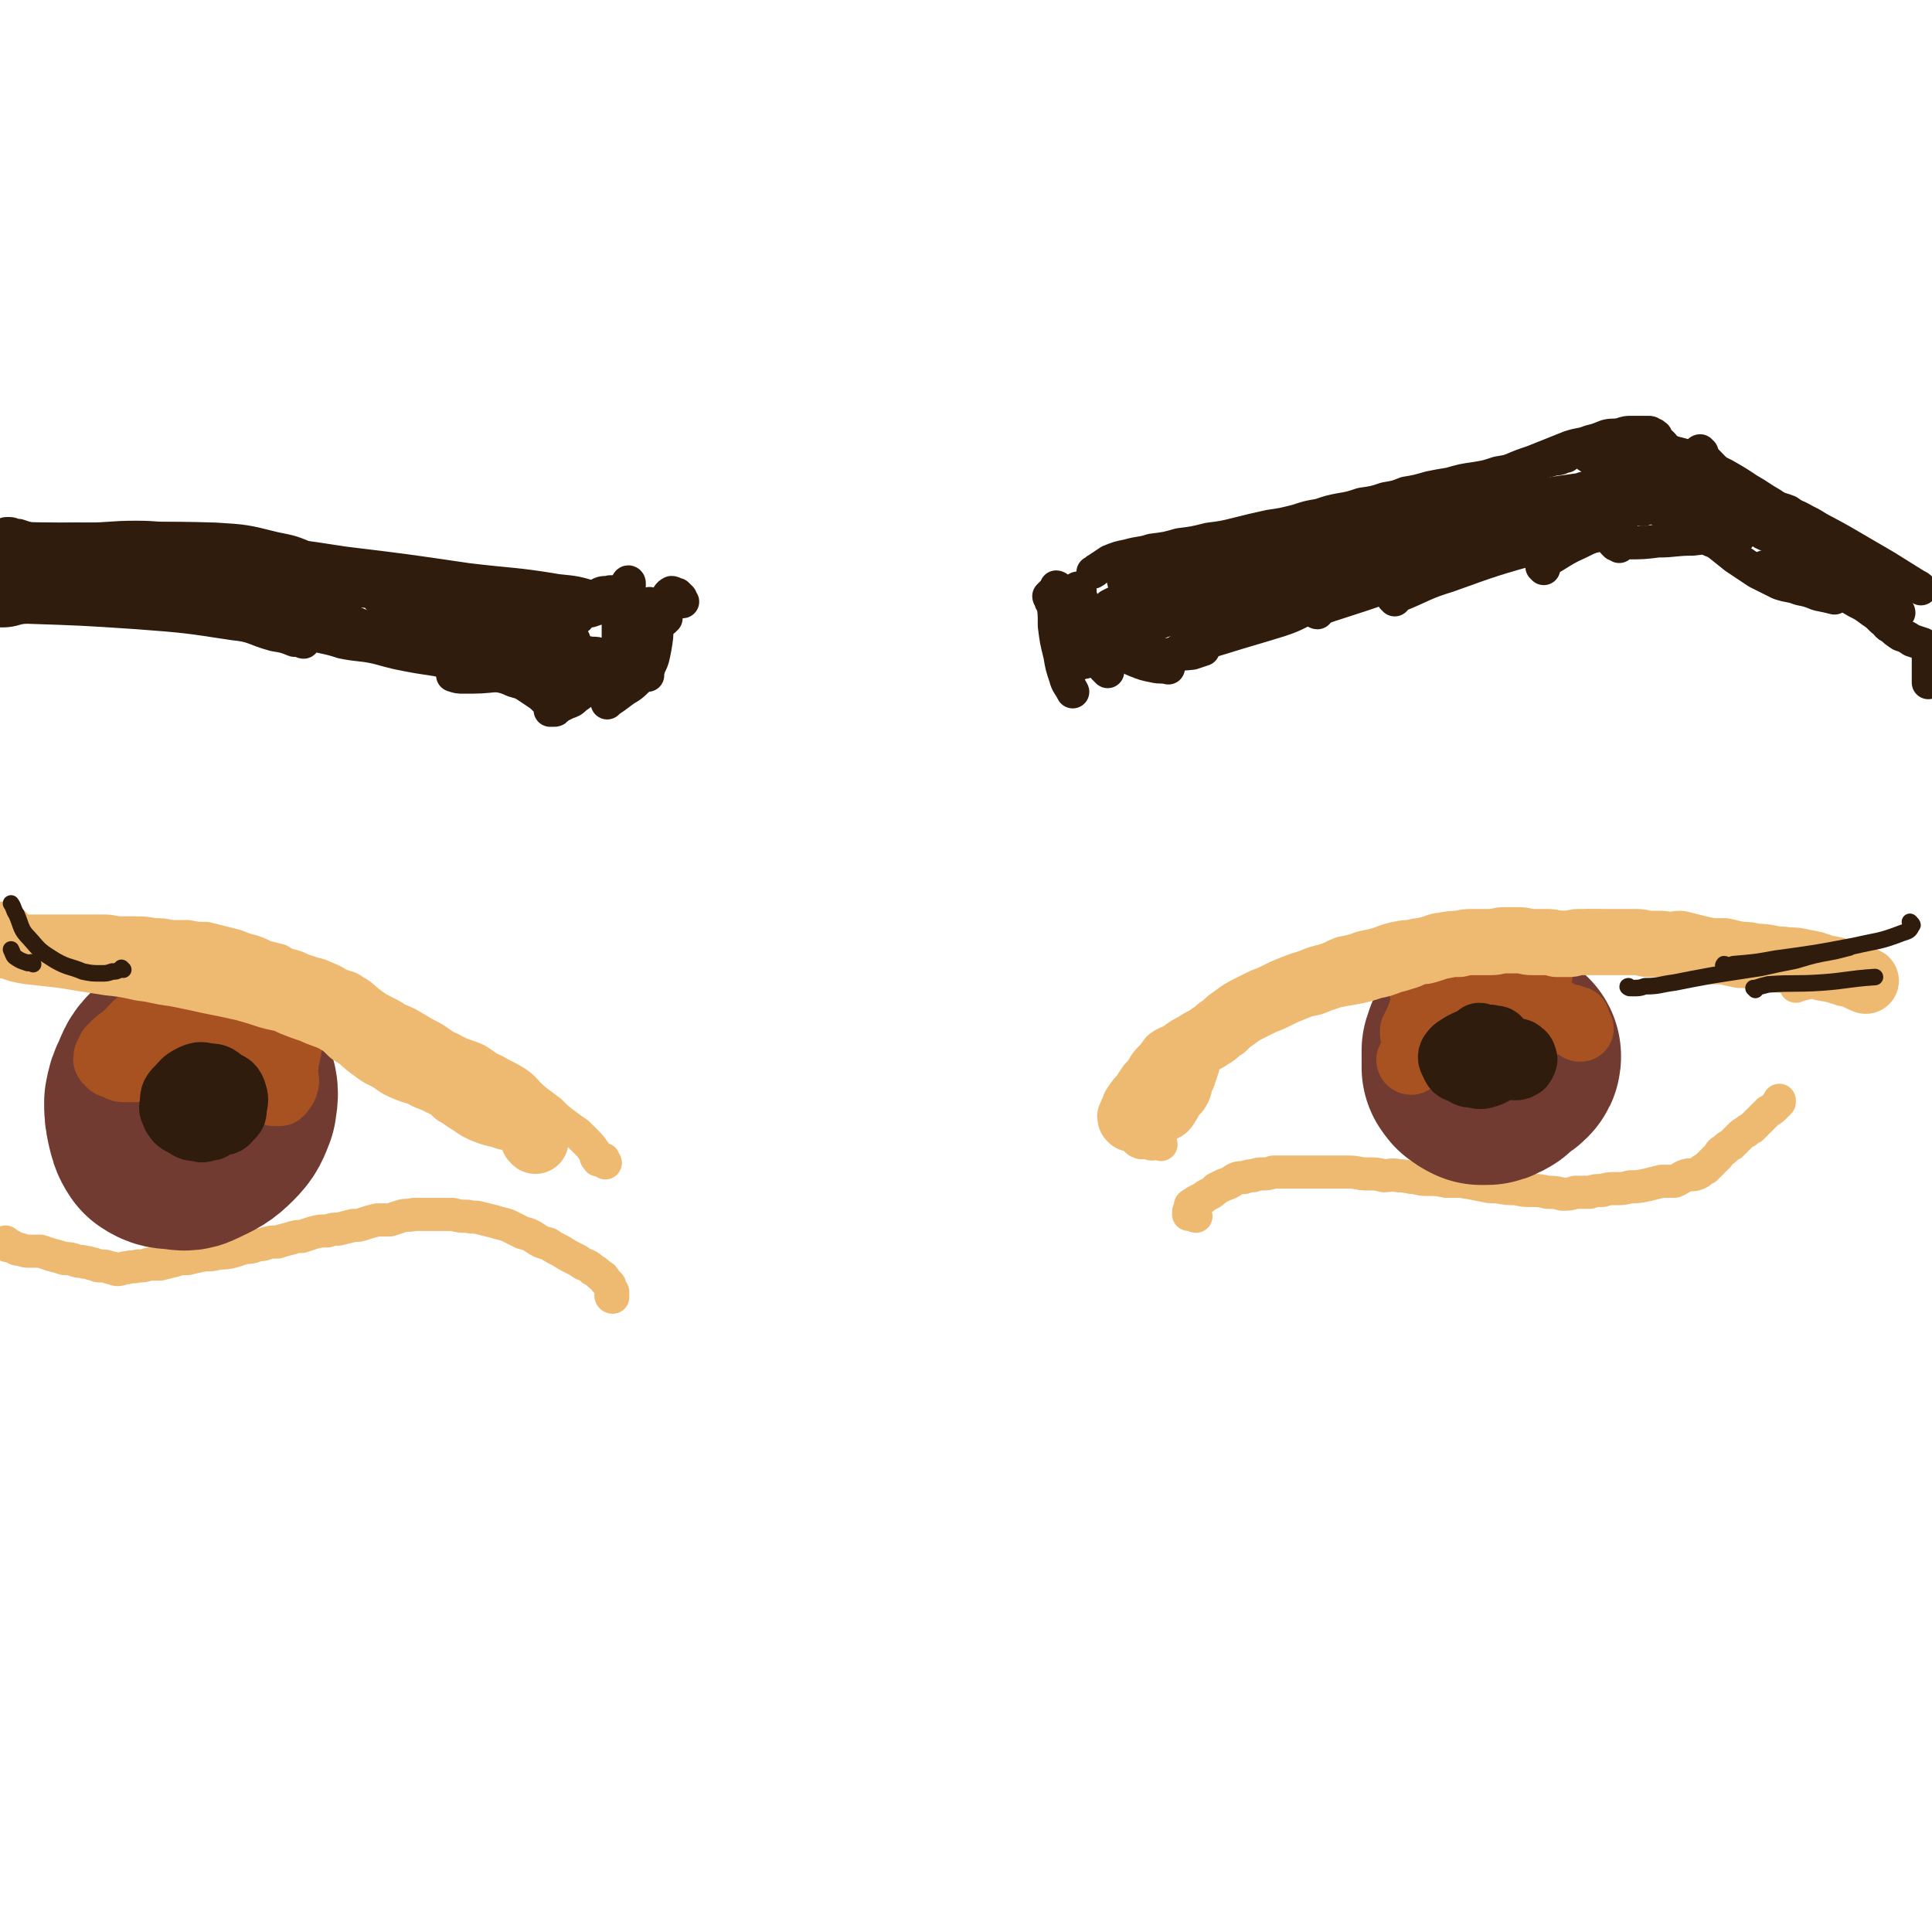 <svg viewBox='0 0 1050 1050' version='1.1' xmlns='http://www.w3.org/2000/svg' xmlns:xlink='http://www.w3.org/1999/xlink'><g fill='none' stroke='rgb(238,186,113)' stroke-width='18' stroke-linecap='round' stroke-linejoin='round'><path d='M650,661c-1,0 -1,-1 -1,-1 -1,0 -1,0 -1,0 0,0 0,0 0,0 -1,0 -1,0 -2,0 0,-1 0,-1 0,-1 0,-1 0,-1 1,-1 0,-1 0,-2 0,-3 1,-1 2,-1 3,-2 2,-1 2,-1 4,-2 1,-1 1,-1 3,-2 2,-1 2,-1 4,-3 2,-1 2,-1 4,-2 3,-1 3,-1 6,-3 2,-1 2,-1 5,-1 3,-1 3,-1 5,-1 3,-1 3,-1 5,-1 3,0 3,0 6,-1 3,0 3,0 5,0 4,0 4,0 8,0 4,0 4,0 9,0 5,0 5,0 9,0 5,0 5,0 10,0 5,0 5,1 10,1 5,0 5,0 9,1 4,0 4,-1 8,0 5,0 5,1 9,1 4,1 4,1 7,1 5,0 5,0 10,1 4,0 4,0 8,0 6,1 6,1 11,2 5,1 4,1 9,1 5,1 5,1 10,1 4,1 4,1 8,1 5,0 5,0 9,1 4,0 4,0 8,1 4,0 4,0 7,-1 4,0 4,0 8,0 3,-1 3,-1 7,-1 3,-1 3,-1 7,-1 4,0 4,0 8,-1 4,0 4,0 9,-1 4,-1 4,-1 8,-2 3,0 4,0 7,0 3,-1 3,-2 6,-3 3,-1 3,0 6,-1 3,-1 2,-2 5,-3 1,-1 1,-1 3,-3 2,-2 2,-2 4,-4 1,-2 1,-2 3,-3 2,-2 2,-2 4,-3 2,-2 2,-2 4,-4 2,-2 2,-2 4,-3 1,-1 1,-1 3,-2 2,-2 2,-2 3,-3 2,-2 2,-2 3,-3 2,-2 2,-2 3,-3 2,-1 2,-1 3,-2 1,-1 1,-1 2,-2 1,-1 1,-1 1,-1 0,-1 0,-1 0,-1 '/><path d='M631,622c0,0 -1,-1 -1,-1 -1,0 -1,0 -2,0 -2,1 -2,1 -4,0 -2,0 -2,0 -4,0 -1,-1 -1,0 -2,-1 -1,-1 -1,-2 0,-3 0,-1 1,-1 1,-2 1,-2 1,-2 2,-4 1,-2 1,-2 1,-4 1,-2 1,-2 1,-4 1,-4 1,-4 2,-6 2,-4 3,-4 5,-7 4,-3 4,-3 7,-7 3,-3 3,-4 7,-7 4,-5 4,-4 8,-9 4,-3 4,-3 8,-7 4,-4 4,-4 8,-7 4,-4 4,-3 8,-6 4,-4 4,-4 8,-7 5,-3 5,-3 9,-6 4,-3 4,-3 8,-5 4,-2 4,-2 9,-4 5,-2 5,-2 10,-3 5,-2 4,-2 9,-4 5,-1 6,-1 11,-3 5,-1 5,-1 9,-2 5,-2 5,-2 9,-3 5,-1 5,-1 10,-1 5,-1 5,-2 10,-2 6,-1 6,-2 12,-2 6,-1 6,0 11,-1 6,0 6,0 11,0 6,0 6,0 12,0 6,0 6,0 12,0 5,0 5,0 10,0 4,0 4,0 9,0 5,0 5,-1 10,-1 4,0 4,0 8,1 4,0 4,0 8,0 5,1 5,1 9,2 4,0 4,0 8,1 3,0 3,0 7,1 2,1 2,0 5,1 3,1 3,1 5,1 3,1 3,1 6,2 2,1 2,1 5,1 3,1 3,0 6,1 3,1 3,1 5,2 3,0 3,0 6,1 3,1 3,1 5,2 3,0 3,0 5,1 3,1 3,1 5,2 3,0 3,1 6,1 3,1 3,1 6,2 2,0 2,0 5,1 2,1 2,1 5,2 1,0 1,1 3,1 2,1 2,0 3,1 1,0 2,0 2,1 0,0 0,1 -1,1 -5,3 -6,2 -11,4 '/><path d='M333,705c0,0 -1,0 -1,-1 0,0 1,0 1,0 0,0 0,-1 0,-1 0,0 0,0 0,-1 -1,-1 -1,-1 -1,-1 -1,-2 0,-2 -1,-3 -1,-1 -1,-1 -2,-2 -1,-2 -1,-2 -3,-3 -2,-2 -2,-2 -4,-3 -2,-2 -2,-2 -5,-3 -3,-2 -3,-2 -5,-3 -4,-2 -4,-2 -7,-4 -4,-2 -4,-2 -7,-4 -4,-1 -4,-1 -7,-3 -3,-2 -3,-2 -7,-3 -4,-2 -4,-2 -8,-4 -3,-1 -4,-1 -7,-2 -4,-1 -4,-1 -8,-2 -3,-1 -3,0 -7,-1 -4,0 -4,0 -8,-1 -3,0 -3,0 -7,0 -4,0 -4,0 -7,0 -4,0 -4,0 -7,0 -4,1 -4,0 -7,1 -3,1 -3,1 -6,2 -3,0 -4,0 -7,0 -4,1 -4,1 -7,2 -3,1 -3,1 -6,1 -4,1 -4,1 -8,2 -3,0 -3,0 -6,1 -4,0 -4,0 -8,1 -3,1 -3,1 -6,2 -3,0 -3,0 -6,1 -4,1 -4,1 -7,2 -4,0 -4,0 -7,1 -3,1 -3,0 -5,1 -3,1 -3,1 -6,1 -3,1 -3,1 -6,2 -4,1 -4,1 -8,1 -4,1 -4,1 -8,1 -5,1 -5,1 -9,2 -4,0 -4,0 -7,1 -4,1 -4,1 -8,2 -3,0 -3,0 -6,0 -3,1 -3,1 -6,1 -3,1 -3,0 -6,1 -3,0 -3,1 -5,1 -2,0 -2,-1 -4,-1 -3,-1 -3,-1 -5,-1 -2,0 -2,0 -4,-1 -2,0 -2,-1 -5,-1 -3,-1 -3,0 -5,-1 -3,-1 -3,-1 -6,-1 -3,-1 -3,-1 -7,-2 -3,-1 -3,-1 -6,-2 -3,0 -3,0 -6,0 -2,0 -2,0 -5,-1 -2,0 -2,0 -3,-1 -1,0 -1,0 -2,-1 -1,0 -1,0 -2,0 0,-1 0,-1 0,-1 -1,0 -1,0 -1,-1 '/><path d='M329,632c0,0 -1,-1 -1,-1 0,0 0,-1 0,-1 0,0 0,0 -1,0 0,0 0,0 0,0 -1,0 -1,0 -1,0 -1,0 -1,1 -1,0 0,0 0,0 -1,-1 0,-2 0,-2 -1,-3 -2,-3 -2,-3 -4,-5 -2,-2 -2,-2 -5,-5 -3,-2 -3,-2 -7,-5 -4,-3 -4,-3 -8,-7 -4,-3 -4,-3 -8,-6 -6,-5 -5,-6 -11,-10 -5,-3 -6,-3 -11,-6 -5,-2 -5,-3 -10,-6 -7,-3 -7,-2 -14,-6 -5,-2 -5,-3 -10,-6 -4,-2 -4,-2 -9,-5 -5,-3 -5,-3 -10,-5 -3,-2 -3,-2 -7,-4 -4,-2 -4,-2 -8,-5 -4,-3 -4,-4 -8,-6 -4,-3 -4,-2 -9,-4 -3,-2 -3,-2 -8,-4 -4,-2 -4,-1 -9,-3 -4,-1 -4,-2 -8,-3 -4,-1 -4,-1 -7,-3 -4,-1 -4,-1 -8,-2 -4,-2 -4,-2 -7,-3 -4,-1 -4,-1 -9,-3 -4,-1 -4,-1 -8,-2 -4,-1 -4,-1 -8,-2 -5,0 -5,0 -10,-1 -4,0 -4,0 -9,0 -5,-1 -5,-1 -9,-1 -6,-1 -6,-1 -11,-1 -5,0 -5,0 -9,0 -5,-1 -5,-1 -10,-1 -6,0 -6,0 -12,0 -5,0 -5,0 -11,0 -4,0 -4,0 -9,0 -4,0 -4,0 -8,0 -3,1 -3,1 -6,1 -2,1 -2,0 -4,1 -1,0 -1,0 -2,1 -1,0 -1,0 -2,1 0,0 1,1 1,1 0,1 0,1 0,2 0,0 0,0 0,1 0,0 0,0 0,1 '/></g>
<g fill='none' stroke='rgb(48,28,12)' stroke-width='18' stroke-linecap='round' stroke-linejoin='round'><path d='M572,327c-1,0 -1,0 -1,-1 0,0 0,0 0,0 0,-1 -1,-1 -1,-2 0,0 1,-1 1,-1 1,1 1,2 1,4 1,6 1,6 1,13 1,8 1,8 3,16 1,6 1,6 3,12 1,4 2,4 4,8 '/><path d='M575,320c0,0 -1,-1 -1,-1 0,0 1,0 1,1 1,4 1,4 2,7 3,6 2,6 4,12 3,7 4,7 7,14 '/><path d='M587,321c-1,-1 -2,-2 -1,-1 0,2 1,3 2,6 1,7 0,7 2,13 1,7 1,7 4,13 2,6 3,6 6,11 1,1 1,1 2,2 '/><path d='M596,336c-1,0 -1,-1 -1,-1 0,1 0,2 1,3 1,3 1,3 4,6 3,4 3,5 7,9 5,3 5,4 10,6 5,2 5,2 10,3 4,1 4,0 8,1 '/><path d='M617,357c-1,-1 -2,-1 -1,-1 2,0 3,1 6,1 5,0 5,0 10,-1 8,-1 8,0 16,-1 3,-1 3,-1 6,-2 '/><path d='M641,355c0,0 -1,-1 -1,-1 1,-1 2,-1 3,-1 10,-3 10,-3 20,-6 16,-5 17,-5 33,-10 9,-3 9,-4 18,-8 4,-1 4,-1 7,-3 '/><path d='M661,335c0,0 -1,-1 -1,-1 0,-1 1,-1 1,-1 4,-1 4,0 8,-1 11,-4 11,-5 21,-8 12,-5 12,-5 25,-9 10,-3 10,-3 21,-6 '/><path d='M708,327c0,-1 -1,-1 -1,-1 0,-1 0,0 0,0 -1,0 -2,0 -1,0 1,-1 2,-2 4,-3 9,-3 9,-2 18,-5 17,-4 17,-4 33,-8 12,-3 12,-2 23,-5 '/><path d='M716,333c0,0 -1,0 -1,-1 7,-3 8,-3 17,-6 22,-7 22,-8 45,-15 29,-9 30,-8 59,-16 6,-1 6,-1 12,-3 '/><path d='M758,326c0,0 -1,-1 -1,-1 1,-1 2,-1 5,-2 12,-5 12,-6 25,-10 25,-9 25,-9 50,-16 18,-5 18,-3 37,-7 3,-1 3,-1 6,-1 '/><path d='M839,309c0,-1 -1,-1 -1,-1 1,-2 1,-2 2,-3 9,-5 9,-6 18,-10 12,-6 12,-5 23,-10 '/><path d='M880,297c-1,-1 -1,-1 -1,-1 -1,-1 0,0 -1,0 0,0 -1,-1 -1,-1 3,0 4,0 7,0 9,0 9,0 17,-1 9,0 9,-1 19,-1 8,-1 8,-1 17,-1 4,0 4,0 8,0 '/><path d='M910,285c0,0 0,-1 -1,-1 0,0 0,1 -1,1 0,0 1,0 1,0 1,0 1,0 2,1 3,0 3,0 5,1 4,1 4,1 8,3 4,3 4,3 9,5 5,4 5,4 10,8 6,4 6,4 12,8 6,3 6,3 12,6 6,2 6,1 11,3 5,1 5,1 10,3 5,1 5,1 9,2 '/><path d='M960,309c0,-1 -1,-1 -1,-1 0,0 1,0 3,1 4,1 4,1 9,3 6,2 6,2 12,5 8,2 8,2 15,5 6,2 6,2 11,5 4,2 4,2 8,5 3,2 3,2 6,5 3,2 2,3 5,4 2,2 2,2 5,4 3,1 3,1 6,3 3,1 3,1 6,2 1,1 2,1 3,2 0,1 0,1 0,2 0,1 0,1 0,2 0,1 0,1 0,2 0,1 0,1 0,2 0,1 0,1 0,1 0,1 0,1 0,3 0,0 0,0 0,1 0,1 0,1 0,2 0,1 0,1 0,2 0,0 0,0 0,1 0,0 0,0 0,1 '/><path d='M1032,333c0,-1 -1,-1 -1,-1 -1,-1 -1,0 -2,0 0,0 -1,0 -1,-1 0,0 0,0 0,-1 0,0 0,0 0,0 -1,-1 -1,-1 -1,-1 -1,0 -1,0 -2,0 0,0 0,-1 -1,-2 0,0 0,0 -1,0 -1,-1 -1,-1 -2,-2 -1,0 -1,-1 -2,-1 -1,-1 -1,-1 -3,-2 -2,-2 -2,-2 -4,-3 -2,-1 -2,-1 -4,-2 -2,-2 -1,-2 -3,-3 -2,-1 -2,-1 -4,-2 -2,-2 -2,-2 -5,-3 -2,-2 -2,-2 -4,-3 -3,-2 -3,-2 -6,-4 -3,-1 -3,-1 -6,-3 -3,-1 -3,-1 -6,-2 -4,-1 -4,-1 -7,-3 -3,-1 -3,-1 -6,-3 -3,-1 -3,-1 -5,-3 -3,-1 -3,-1 -5,-3 -2,-1 -2,-1 -3,-3 -2,-1 -2,-1 -4,-3 -2,-1 -2,-1 -3,-3 -2,-1 -2,-2 -4,-3 -1,-1 -2,-1 -3,-2 -2,-1 -1,-1 -3,-2 -1,-2 -2,-1 -3,-2 -2,-2 -1,-2 -3,-3 -1,-1 -2,-1 -3,-2 -2,-2 -2,-2 -3,-3 -1,-1 -1,-1 -2,-3 -1,-1 -1,-1 -2,-2 -1,-1 -1,-1 -2,-2 -1,-1 -1,-1 -2,-2 -1,-1 -1,-1 -2,-2 0,-1 0,-1 -1,-2 -1,-1 -1,0 -2,-1 -1,-1 -1,-2 -2,-3 0,0 0,0 -1,-1 -1,-1 -1,-1 -2,-1 0,-1 0,-1 -1,-1 0,-1 0,-1 0,-2 0,0 0,0 -1,0 0,-1 0,-1 -1,-1 0,0 0,0 -1,0 0,-1 0,-1 -1,-1 -1,0 -2,0 -3,0 -1,0 -1,0 -3,0 -2,0 -2,0 -3,0 -3,0 -3,0 -6,1 -4,1 -4,0 -8,1 -5,2 -5,2 -9,3 -5,2 -5,1 -11,3 -5,2 -5,2 -10,4 -5,2 -5,2 -10,4 -6,2 -6,2 -13,5 -6,2 -6,2 -12,4 -6,2 -6,2 -12,4 -6,2 -6,2 -12,4 -6,2 -6,1 -12,3 -5,2 -4,2 -9,4 -5,2 -5,1 -10,3 -5,2 -5,2 -10,4 -5,2 -5,1 -10,3 -5,2 -5,2 -10,4 -5,2 -5,2 -10,4 -4,2 -4,1 -8,3 -5,2 -5,2 -10,4 -5,2 -5,2 -10,4 -4,2 -4,2 -7,5 -5,2 -5,2 -9,5 -4,3 -4,3 -8,6 -5,4 -6,4 -11,7 -5,3 -5,3 -10,5 -5,3 -5,2 -10,5 -5,2 -4,2 -9,5 -4,2 -4,2 -7,4 -4,2 -4,2 -7,4 -3,2 -4,2 -7,4 -3,1 -3,1 -5,3 -2,1 -2,1 -4,2 -1,1 -1,1 -3,1 -1,0 -1,0 -2,1 -1,0 -1,0 -2,0 -1,1 -1,1 -3,1 0,0 0,0 -1,0 -1,0 -1,1 -1,1 0,0 1,0 2,-1 4,-2 4,-2 7,-3 11,-5 11,-5 21,-10 25,-12 24,-13 50,-25 21,-10 20,-11 42,-18 21,-8 21,-7 43,-11 14,-4 14,-3 28,-5 12,-3 12,-2 24,-5 8,-3 8,-3 17,-6 4,-1 3,-2 7,-3 3,-1 3,0 5,-1 1,0 0,-1 1,-1 0,0 1,0 1,0 -1,1 -1,0 -3,1 -3,0 -4,0 -7,1 -10,3 -10,3 -20,6 -11,4 -11,4 -22,8 -9,4 -9,4 -18,7 -6,3 -6,3 -11,5 -4,1 -4,1 -7,2 -2,1 -4,2 -4,2 1,0 3,0 6,-1 15,-3 15,-3 30,-7 24,-6 24,-6 48,-13 14,-4 15,-4 28,-9 6,-2 6,-2 11,-5 3,-1 3,-1 5,-4 0,0 1,-1 1,-1 -2,-1 -3,-1 -5,0 -7,1 -7,1 -14,2 -10,2 -10,2 -19,4 -5,2 -4,2 -9,3 -2,1 -3,1 -5,2 -1,0 -2,1 -1,1 2,1 4,1 7,1 12,-1 12,-2 23,-3 11,-2 11,-2 22,-4 8,-2 8,-2 16,-4 4,-1 4,-1 7,-1 3,-1 3,0 5,-1 0,0 1,0 1,-1 0,0 -1,1 -1,0 0,0 0,-1 0,-1 0,0 0,0 1,1 1,0 1,0 2,0 2,1 2,1 4,1 3,0 3,0 5,0 2,0 2,0 3,0 2,0 2,0 3,0 0,0 0,-1 0,-1 0,-1 -1,-1 -2,-1 -4,-3 -4,-3 -8,-5 -4,-2 -4,-2 -10,-4 -5,-2 -5,-1 -11,-3 -5,-1 -5,-2 -9,-3 -3,-1 -3,0 -6,-1 0,0 -1,-1 -1,-1 3,1 3,1 7,2 9,3 9,4 18,6 10,2 10,2 20,3 '/><path d='M932,271c0,0 0,-1 -1,-1 -1,0 -1,0 -3,0 -2,0 -2,0 -4,0 -2,0 -2,0 -4,0 -2,0 -2,-1 -4,-1 -1,0 -1,0 -2,0 0,0 0,1 0,2 1,2 1,2 3,3 3,3 4,3 7,5 4,2 4,2 8,4 4,1 4,1 8,3 2,1 2,1 4,2 1,0 2,1 2,1 0,1 -1,0 -1,0 -2,0 -2,0 -4,-1 -3,-2 -3,-2 -7,-4 -4,-2 -4,-2 -9,-5 -5,-2 -5,-2 -11,-5 -7,-3 -7,-2 -13,-5 -5,-2 -5,-2 -11,-5 -4,-2 -4,-2 -9,-4 -4,-2 -4,-1 -8,-3 -2,-1 -3,-1 -5,-3 0,-1 -1,-1 0,-2 1,-1 2,-1 3,-1 4,-1 4,-1 7,-2 4,-1 5,-1 9,-2 3,-1 3,-1 6,-2 2,-1 3,-1 3,-2 0,0 -1,0 -2,0 -2,-1 -2,-1 -4,-1 -3,0 -3,-1 -7,-1 -3,0 -3,0 -6,0 -2,0 -2,0 -5,0 -2,1 -2,0 -5,1 -3,1 -3,1 -5,2 -2,0 -2,0 -5,1 -2,0 -2,0 -4,1 -1,0 -1,1 -1,1 -1,0 -1,0 -1,0 -1,0 0,1 0,1 -1,0 -1,-1 -1,-1 -1,1 -1,1 -2,2 -3,1 -3,0 -5,1 -4,1 -4,1 -7,2 -5,1 -5,1 -11,3 -5,1 -5,1 -11,2 -6,2 -6,2 -12,3 -7,1 -7,1 -14,3 -6,1 -6,1 -11,2 -7,2 -7,2 -13,3 -5,2 -5,2 -11,3 -6,2 -6,2 -13,3 -6,2 -6,2 -12,3 -5,1 -5,1 -11,3 -6,1 -6,1 -12,3 -8,2 -8,2 -15,3 -9,2 -9,2 -17,4 -8,2 -8,2 -16,3 -8,2 -8,2 -16,3 -7,2 -7,2 -15,3 -6,2 -6,1 -13,3 -5,1 -5,1 -10,3 -3,2 -3,2 -6,4 -2,1 -1,1 -3,2 '/><path d='M729,291c0,0 0,0 -1,-1 -1,0 -1,0 -2,0 -2,0 -2,0 -5,1 -4,0 -4,0 -9,1 -9,2 -9,1 -18,3 -10,2 -10,3 -20,5 -11,2 -11,1 -22,3 -7,2 -7,2 -15,4 -6,1 -6,1 -11,3 -5,1 -5,1 -9,3 -2,0 -3,0 -5,2 -1,0 -2,1 -1,1 1,1 2,0 4,0 10,0 10,0 19,-1 11,-1 11,-1 21,-2 6,-1 6,-2 13,-3 5,0 5,0 9,-1 2,-1 4,-1 4,-1 -3,0 -6,0 -11,1 -11,2 -11,3 -23,5 -9,3 -10,2 -19,5 -6,2 -6,2 -12,4 -5,2 -5,2 -9,4 -2,1 -2,1 -4,2 0,1 0,2 0,2 4,0 4,-1 8,-1 6,-1 6,-2 11,-3 6,-1 6,-1 11,-2 6,-1 6,-3 11,-3 2,0 3,1 2,2 -3,4 -5,4 -10,7 -5,2 -5,2 -10,5 -5,2 -5,1 -9,3 -1,0 -2,1 -1,1 10,-1 11,-1 22,-4 15,-3 15,-3 31,-7 17,-4 17,-4 34,-9 12,-3 12,-3 24,-7 9,-3 8,-3 17,-7 6,-2 6,-2 12,-6 5,-2 5,-2 8,-4 4,-2 4,-2 7,-5 2,-1 2,-1 5,-3 2,-1 2,-1 4,-1 2,-1 2,-1 4,-1 3,-1 3,-1 6,-2 6,0 6,0 11,-1 6,-1 6,-1 12,-2 6,0 6,0 12,-1 5,0 5,0 10,0 4,-1 4,-1 8,-1 3,0 3,-1 5,-1 3,0 3,0 5,-1 3,0 3,0 5,0 2,-1 2,-1 4,-2 1,0 1,0 3,0 1,0 1,0 2,-1 1,0 1,0 3,0 2,0 2,0 4,0 3,1 3,1 7,1 4,1 4,1 9,1 1,1 1,1 3,1 '/><path d='M881,262c0,0 0,-1 -1,-1 -1,0 -1,1 -2,2 -1,0 -1,0 -2,0 -1,1 -2,1 -2,2 1,1 2,1 3,1 5,2 5,2 10,4 11,5 11,6 22,10 4,2 4,1 7,3 '/><path d='M895,251c0,0 -1,-1 -1,-1 0,0 1,0 2,0 0,0 0,0 0,-1 1,0 1,1 1,1 1,0 1,-1 1,0 0,0 0,0 1,0 1,1 1,1 2,1 2,1 2,1 4,1 4,1 4,1 9,3 5,2 5,3 11,6 6,4 6,4 13,7 7,4 7,4 13,8 6,3 6,3 12,6 '/><path d='M903,245c0,0 -1,-1 -1,-1 0,0 1,0 1,0 1,1 1,1 2,1 2,1 2,0 5,1 4,1 4,1 7,2 6,3 6,3 11,6 5,2 5,2 9,4 7,4 7,4 13,8 7,4 6,4 13,8 4,3 4,2 9,4 4,3 4,2 9,5 4,2 4,2 7,4 2,2 1,2 2,3 '/><path d='M925,246c-1,0 -2,-1 -1,-1 0,1 0,1 1,2 2,3 2,3 4,5 5,5 5,6 12,9 13,9 13,9 27,16 17,9 17,8 33,17 12,7 12,7 24,14 8,5 8,5 16,10 2,1 2,1 3,2 '/><path d='M371,327c0,0 0,0 -1,-1 0,0 0,-1 0,-1 -1,-1 -1,-1 -2,-2 -1,0 -2,-1 -3,-1 -2,1 -2,2 -3,4 -3,5 -3,5 -5,10 -2,6 -2,6 -3,13 -1,7 -1,7 -2,14 0,2 0,2 0,4 '/><path d='M342,318c-1,-1 -2,-1 -1,-1 0,-1 1,-1 1,0 0,1 -1,2 -1,3 -1,4 -1,4 -2,7 -2,6 -2,6 -3,12 0,5 0,5 0,11 0,6 0,6 0,11 0,5 0,5 0,9 '/><path d='M354,329c0,0 -1,-1 -1,-1 0,0 1,1 1,1 -2,4 -2,4 -4,7 -4,6 -4,6 -8,13 -3,6 -3,6 -6,13 -2,5 -1,6 -3,12 0,1 0,1 0,2 '/><path d='M332,359c0,0 -1,-1 -1,-1 -2,-1 -2,-1 -3,-2 -4,-1 -4,-1 -7,-1 -4,-1 -5,0 -9,0 -5,-1 -5,0 -10,0 -5,0 -5,-1 -10,0 -4,0 -4,0 -8,0 -3,0 -3,0 -5,0 0,0 0,0 -1,0 '/><path d='M321,367c0,0 0,-1 -1,-1 -9,-1 -9,0 -19,0 -15,0 -15,0 -30,1 -10,1 -10,1 -19,1 -3,0 -3,0 -6,-1 '/><path d='M286,369c0,0 -1,0 -1,-1 0,0 1,0 1,0 -1,0 -1,0 -2,0 -1,-1 -1,-1 -3,-2 -5,-1 -6,0 -11,-1 -8,-1 -8,-2 -17,-4 -13,-2 -13,-2 -26,-4 -11,-2 -11,-2 -22,-5 -9,-2 -9,-1 -19,-3 -9,-3 -9,-2 -19,-5 -6,-2 -6,-2 -12,-5 -4,-2 -4,-3 -7,-5 '/><path d='M299,363c0,0 -1,0 -1,-1 -1,0 -1,0 -1,0 -3,-1 -3,-2 -6,-3 -7,-2 -7,-2 -14,-4 -18,-3 -18,-3 -37,-6 -27,-4 -27,-4 -55,-8 -22,-4 -22,-4 -45,-9 -14,-3 -14,-4 -28,-7 -11,-2 -11,-1 -22,-3 -12,-2 -12,-3 -25,-5 -10,-2 -10,-2 -20,-3 -4,0 -7,0 -8,0 -1,0 1,0 3,0 '/><path d='M165,349c-1,0 -1,-1 -1,-1 -2,0 -2,0 -4,0 -5,-2 -5,-2 -11,-3 -11,-3 -11,-5 -22,-6 -26,-4 -26,-4 -52,-6 -30,-2 -30,-2 -60,-3 -7,0 -7,2 -14,2 -1,0 0,0 0,-1 '/><path d='M332,330c0,-1 -1,-1 -1,-1 -1,-1 -1,0 -1,0 -1,0 -1,-1 -2,-1 -3,-2 -3,-3 -5,-3 -10,-3 -10,-3 -20,-4 -24,-4 -24,-3 -49,-6 -34,-5 -34,-5 -67,-9 -26,-4 -26,-4 -52,-6 -17,-1 -17,-1 -34,-2 -13,0 -13,0 -26,0 -10,-1 -10,-1 -20,-2 -5,0 -7,0 -9,0 -1,0 1,0 2,1 2,1 2,1 4,2 '/><path d='M174,310c0,0 0,0 -1,-1 -2,-3 -2,-4 -5,-5 -9,-4 -9,-4 -19,-6 -16,-4 -16,-4 -32,-5 -33,-1 -33,0 -66,0 -28,0 -33,0 -56,-1 -3,0 3,0 6,-1 '/><path d='M36,302c0,0 -1,-1 -1,-1 -3,0 -3,0 -5,1 -3,0 -3,-1 -6,-1 -4,1 -8,1 -8,2 0,1 4,2 8,2 29,2 30,1 59,1 38,1 38,0 76,2 26,1 26,0 53,3 17,1 17,2 33,5 8,1 8,1 14,3 4,2 5,2 6,4 1,0 -1,1 -2,1 -5,-1 -5,-1 -11,-1 -20,-2 -20,-2 -40,-3 -27,-1 -27,-1 -53,-3 -13,-1 -13,-1 -26,-3 -6,0 -6,0 -11,0 -1,0 -2,0 -2,0 3,1 5,1 9,1 17,2 17,3 34,4 30,2 30,2 61,4 28,2 28,2 57,3 14,1 15,-1 27,2 4,1 6,3 7,6 0,2 -2,3 -5,4 -8,1 -9,-1 -17,-1 -20,-3 -20,-3 -40,-5 -16,-2 -16,-2 -31,-4 -7,-1 -7,-1 -14,-2 -2,-1 -4,-2 -3,-2 0,1 2,2 5,3 11,4 11,5 23,8 18,6 19,5 38,9 13,3 13,2 26,4 6,0 6,0 12,0 1,0 3,0 3,0 0,0 -2,0 -3,0 -2,0 -2,0 -3,-1 -3,0 -3,0 -5,0 -4,-1 -4,-1 -8,-1 -4,-1 -4,-1 -8,-1 -4,0 -4,-1 -9,-1 -3,0 -3,0 -5,0 '/><path d='M324,331c0,0 0,-1 -1,-1 0,0 0,0 0,0 -2,0 -2,0 -3,1 -2,0 -2,0 -4,0 -1,0 -1,1 -2,1 -1,0 -2,0 -2,0 0,0 0,1 0,1 1,0 2,0 3,0 3,-1 3,-1 6,-1 3,-1 3,-1 6,-3 2,-1 3,-1 5,-3 1,-1 1,-1 1,-3 0,-1 -1,-2 -2,-1 -4,0 -4,0 -7,2 -4,2 -4,3 -7,6 -3,4 -4,4 -6,9 -1,3 0,4 -1,7 '/><path d='M355,330c0,0 -1,-1 -1,-1 0,0 1,1 1,2 1,2 1,2 1,4 0,3 1,3 1,6 0,5 0,5 -1,11 -1,5 -1,6 -3,10 -3,5 -4,5 -7,8 -4,4 -4,3 -8,6 -4,3 -4,3 -7,5 -1,1 -1,1 -1,1 '/><path d='M362,336c0,-1 0,-2 -1,-1 0,0 0,1 0,2 -3,2 -3,2 -6,4 -3,3 -3,3 -6,6 -4,4 -4,4 -8,7 -3,4 -4,4 -7,7 -5,4 -5,4 -9,8 -3,3 -3,3 -6,5 -3,3 -3,3 -6,5 -2,2 -2,2 -5,3 -2,1 -2,1 -4,2 -1,1 -1,1 -2,1 0,1 0,1 -1,1 -1,0 -1,0 -2,0 0,0 0,-1 1,-1 0,0 0,0 1,0 0,0 -1,0 -1,0 0,-1 0,-2 -1,-2 -1,-2 -1,-2 -3,-3 -2,-2 -2,-2 -5,-4 -3,-2 -3,-2 -6,-4 -4,-2 -4,-1 -8,-3 -5,-2 -5,-1 -10,-3 -5,-1 -5,-2 -11,-3 -5,-1 -5,-1 -10,-2 -4,-1 -4,-1 -9,-3 -3,-1 -3,-1 -7,-2 -3,-1 -4,0 -6,-1 -2,-1 -4,-2 -4,-3 1,-2 3,-3 5,-3 4,-1 5,-1 9,0 6,0 6,0 13,1 6,1 6,1 12,2 2,1 2,1 5,0 1,0 2,0 2,-1 0,0 -1,0 -2,0 -4,-1 -3,-1 -7,-2 -5,0 -6,0 -11,0 -7,-1 -7,-1 -14,-2 -8,-1 -8,-1 -17,-2 -5,-1 -5,-1 -11,-3 -5,-1 -5,-1 -10,-3 -5,-2 -4,-3 -9,-5 -3,-1 -3,-1 -6,-2 -3,-1 -3,-1 -5,-1 -2,-1 -2,-1 -3,-1 -1,0 -1,-1 -2,-1 -1,0 -1,0 -2,0 -2,0 -2,0 -3,0 -3,0 -2,0 -5,-1 -3,0 -3,0 -7,-1 -5,0 -5,0 -10,0 -4,-1 -4,0 -9,-1 -6,-1 -6,-1 -12,-2 -7,0 -7,0 -14,-1 -5,-1 -5,-1 -10,-3 -7,-1 -7,-1 -13,-4 -6,-2 -6,-2 -12,-5 -6,-2 -5,-3 -11,-5 -5,-3 -5,-3 -11,-5 -7,-2 -8,-2 -15,-4 -5,-1 -5,-1 -10,-2 -5,-1 -5,-1 -9,-2 -3,-1 -3,-1 -6,-2 -3,0 -3,-1 -5,-1 -1,0 -1,0 -1,0 -1,0 -1,0 -2,1 -1,1 -1,1 -1,2 0,0 0,0 0,1 0,1 0,1 0,2 0,2 0,2 0,3 0,2 0,2 0,5 0,2 0,2 0,4 '/><path d='M6,315c0,-1 -1,-1 -1,-1 -1,-1 -1,-1 -1,-1 -1,0 -1,1 -1,0 -1,0 -1,-1 -2,-1 0,0 -1,0 0,1 0,0 0,1 1,2 1,0 0,0 1,1 1,1 1,1 1,2 1,0 0,0 0,1 1,1 1,1 0,1 0,1 0,0 -1,0 0,0 0,1 -1,1 0,0 0,0 -1,0 0,0 0,-1 -1,-1 0,-1 1,-1 1,-2 0,-2 0,-2 0,-3 0,-2 0,-2 0,-4 0,-1 0,-1 0,-3 0,-1 0,-1 0,-3 1,-1 0,-1 0,-2 1,-1 1,-1 1,-2 0,-1 0,-1 0,-2 0,-1 0,-1 1,-2 2,-2 2,-2 5,-2 8,-2 8,-1 16,-1 11,-1 11,-1 23,-1 13,0 13,-1 27,-1 12,0 12,1 24,1 9,0 9,1 17,1 '/><path d='M94,303c0,-1 0,-1 -1,-1 0,-1 0,0 0,0 -1,0 -1,0 -1,0 0,0 1,0 2,1 3,0 3,0 5,1 4,2 4,2 7,3 3,1 4,1 7,2 2,1 2,1 4,3 0,0 0,1 0,1 -2,-1 -2,-1 -4,-2 -4,-1 -4,-1 -8,-1 -6,-2 -6,-2 -12,-3 -8,0 -8,0 -15,0 -9,-1 -9,-1 -17,0 -8,0 -8,0 -15,0 -5,1 -5,1 -10,2 -5,1 -5,1 -9,2 -2,1 -2,1 -4,2 -1,1 -1,2 -1,3 1,1 2,1 3,1 3,1 3,1 6,2 3,0 3,0 5,0 2,1 3,1 4,1 0,0 -1,1 -2,1 -4,0 -4,0 -7,0 -4,0 -4,0 -9,0 -4,0 -4,1 -9,1 -3,0 -4,-1 -7,0 -1,0 -2,0 -2,1 1,2 2,2 3,3 '/><path d='M37,315c0,-1 -1,-1 -1,-1 1,-1 1,0 2,0 6,1 6,1 12,3 13,3 13,3 27,6 5,1 5,1 10,2 '/><path d='M264,330c0,0 -1,-1 -1,-1 1,0 1,1 2,1 1,1 1,1 2,1 2,1 2,1 4,1 6,1 6,1 12,1 7,0 7,0 15,0 1,0 1,0 3,0 '/></g>
<g fill='none' stroke='rgb(114,59,49)' stroke-width='120' stroke-linecap='round' stroke-linejoin='round'><path d='M802,569c0,0 -1,-1 -1,-1 0,1 0,1 0,2 0,1 1,1 0,2 0,0 -1,0 -1,0 0,0 0,-1 0,-1 0,0 0,1 0,1 0,2 0,2 0,3 0,1 0,1 0,2 1,1 1,1 3,2 3,0 3,0 6,0 3,0 3,0 6,-1 2,-1 3,0 5,-2 1,-1 1,-1 1,-2 -1,-1 -1,-1 -2,-1 -3,-1 -3,0 -6,0 -3,0 -3,0 -5,0 -3,1 -3,1 -5,2 -1,1 -2,1 -2,3 -1,1 -1,1 -1,2 1,1 1,2 2,2 1,1 1,1 3,2 1,0 1,0 2,0 2,0 2,0 3,-1 1,0 1,0 2,-1 1,0 1,0 1,-1 1,-1 1,-1 1,-2 0,-1 0,-1 1,-2 0,0 0,0 0,-1 0,-1 0,-1 0,-1 0,0 0,0 0,0 -1,0 -1,0 -3,0 '/><path d='M102,582c0,0 -1,-1 -1,-1 -1,1 0,2 -1,2 -1,2 -2,2 -3,3 -3,3 -3,3 -5,6 -2,3 -3,3 -4,6 0,3 -1,4 1,6 1,1 2,1 4,1 3,0 4,0 6,-2 3,-1 3,-2 6,-4 3,-4 3,-4 5,-9 1,-3 1,-3 1,-7 -1,-3 0,-5 -3,-7 -2,-1 -3,-1 -6,0 -5,1 -5,1 -8,4 -5,4 -5,5 -7,10 -2,4 -2,4 -3,9 0,5 0,5 1,10 1,4 1,5 3,8 3,2 4,2 8,2 5,1 5,1 9,-1 6,-3 7,-3 12,-8 4,-4 4,-5 6,-10 1,-6 1,-7 -1,-12 -1,-4 -1,-5 -5,-8 -3,-2 -4,-2 -8,-2 -4,1 -5,2 -8,4 -3,3 -3,3 -5,7 -2,3 -1,4 -2,8 0,3 0,3 1,6 1,3 1,4 3,6 3,2 4,2 7,2 3,1 3,1 7,1 '/></g>
<g fill='none' stroke='rgb(169,82,33)' stroke-width='36' stroke-linecap='round' stroke-linejoin='round'><path d='M777,539c0,0 0,0 -1,-1 0,0 0,0 -1,0 -1,0 -1,0 -1,0 0,0 -1,0 -1,0 1,-1 1,-1 3,-2 1,-1 1,-1 2,-2 2,-2 2,-2 4,-4 2,-1 2,-1 3,-2 1,-1 1,-1 2,-1 0,-1 -1,-1 -1,-1 -1,0 -1,1 -2,1 -1,1 -2,1 -4,1 -1,1 -1,1 -3,1 -1,0 -1,0 -3,0 0,0 0,0 0,0 2,0 2,-1 5,-1 1,-1 1,-1 3,-1 2,0 2,-1 3,0 0,1 0,2 0,3 -1,2 -2,2 -3,4 -2,3 -2,3 -3,6 -2,3 -2,3 -4,6 -2,2 -2,2 -3,5 -1,3 -1,3 -2,5 -1,2 -1,2 -2,4 0,1 0,1 0,2 1,0 1,0 2,-1 1,0 1,-1 2,-1 1,0 1,0 2,0 0,0 0,1 0,2 0,1 1,2 0,3 0,3 -1,2 -2,4 -1,2 -1,2 -3,4 0,1 0,1 -1,2 -1,1 -1,1 -1,2 -1,0 -1,-1 -1,-1 1,0 1,-1 2,-1 1,-1 1,-1 2,-2 1,0 1,-1 2,-1 1,-1 1,0 2,-1 1,0 2,0 2,-1 0,0 -1,0 -1,0 -1,0 -1,0 -2,0 0,-1 -1,-1 -1,-2 0,-3 0,-3 1,-6 0,-3 0,-3 1,-6 1,-3 1,-3 2,-6 1,-3 1,-3 3,-5 1,-2 1,-2 2,-4 2,-2 1,-2 3,-3 1,-2 1,-2 3,-3 1,-2 1,-2 2,-3 1,-1 1,-1 2,-1 2,-1 2,-1 5,-1 3,-1 3,-1 6,-2 4,-1 4,-1 8,-1 4,-1 4,-1 8,-2 3,0 3,0 7,0 1,0 1,0 3,0 1,0 1,0 2,0 1,0 1,0 2,0 1,1 1,1 2,2 1,0 1,0 1,0 1,1 1,1 1,1 0,1 1,0 1,0 0,1 -1,1 -1,1 -2,1 -2,1 -4,1 -3,0 -3,0 -5,1 -4,0 -4,0 -8,1 -4,1 -4,0 -8,1 -4,0 -4,0 -7,1 -2,1 -3,1 -3,2 -1,0 0,1 1,1 3,1 3,1 5,2 3,0 3,0 6,1 3,0 3,0 6,0 2,0 2,0 4,0 2,1 2,0 3,0 0,1 0,1 -1,1 0,1 0,1 -1,2 -2,2 -2,2 -4,3 -2,2 -2,2 -4,3 -1,1 -1,1 -2,3 -1,1 -1,1 -1,2 1,1 2,0 3,0 2,0 2,-1 4,-1 2,-1 2,-1 4,-2 2,-1 3,-1 5,-1 1,0 2,0 2,1 1,1 0,1 -1,2 -1,2 0,2 -2,4 -1,2 -1,2 -3,3 -1,1 -1,1 -2,1 0,1 0,2 0,2 1,0 1,-1 2,-2 2,0 2,0 4,-1 3,-1 3,-1 6,-2 3,0 3,-1 5,-2 2,-1 2,-1 4,-2 1,-1 1,0 1,-1 1,0 0,-1 0,-1 -1,-2 -2,-2 -3,-3 0,0 0,-1 -1,-1 -1,-1 -1,0 -2,-1 0,0 0,-1 0,-1 1,0 1,1 1,1 1,1 1,1 3,2 1,1 1,1 3,1 2,1 2,1 3,2 2,1 2,1 4,1 0,1 0,0 1,0 0,0 0,1 0,1 1,0 1,0 2,0 0,0 0,0 0,0 0,0 0,0 1,0 0,2 0,2 1,4 0,1 0,1 1,1 '/><path d='M150,593c-1,0 -1,-1 -1,-1 0,1 0,1 0,2 0,0 1,0 1,0 1,0 1,0 2,0 0,-1 1,-1 1,-1 1,-2 2,-2 2,-4 1,-2 0,-2 0,-4 0,-2 0,-2 0,-5 0,-2 0,-2 -1,-3 -1,-1 -2,-2 -2,-1 -2,0 -2,1 -2,2 -1,2 -1,2 -2,4 -1,2 -1,2 -1,4 0,2 0,2 0,3 1,0 1,1 2,0 2,-1 2,-1 3,-3 2,-4 2,-4 3,-8 1,-4 1,-4 2,-9 1,-5 0,-5 0,-10 0,-4 1,-4 0,-8 0,-2 0,-3 -2,-5 -1,0 -2,0 -3,0 -2,1 -2,1 -4,3 -1,2 -1,2 -2,4 -1,2 -2,2 -2,4 0,3 1,3 2,5 1,2 1,3 2,4 1,0 2,0 3,0 1,-2 1,-2 2,-4 0,-3 0,-3 0,-6 -1,-3 -1,-3 -3,-5 -2,-2 -2,-2 -5,-3 -4,-1 -4,-1 -8,-1 -3,0 -3,1 -6,2 -2,1 -3,1 -4,3 -2,3 -2,4 -2,7 0,2 0,3 1,5 2,2 2,2 4,3 3,1 3,2 5,1 2,0 3,-1 4,-3 2,-3 2,-3 2,-7 1,-3 1,-4 1,-8 -1,-3 -1,-3 -2,-6 -2,-3 -2,-3 -5,-5 -2,-1 -2,-1 -5,-2 -2,0 -3,0 -5,2 -3,1 -3,2 -4,4 -2,3 -2,3 -2,6 0,3 0,4 1,7 0,3 0,3 1,5 0,1 0,1 1,2 0,0 1,1 1,1 0,-1 1,-1 1,-2 -1,-1 -1,-1 -2,-2 -2,-2 -2,-3 -5,-4 -4,-1 -4,-1 -8,-1 -5,0 -5,0 -10,1 -3,1 -4,1 -6,3 -2,2 -2,2 -4,5 -1,2 -2,2 -2,5 0,2 0,2 1,4 1,2 1,2 4,3 2,1 3,0 6,0 2,-1 3,0 5,-2 1,-1 2,-2 1,-4 -1,-3 -1,-3 -3,-6 -2,-3 -2,-3 -5,-5 -4,-2 -4,-3 -8,-4 -4,-1 -5,-1 -9,0 -3,0 -4,1 -6,3 -2,2 -2,3 -3,5 -1,4 -1,4 -1,7 0,3 1,3 2,5 2,3 2,3 4,4 2,1 3,1 5,1 2,1 3,1 4,0 2,0 3,-1 3,-2 1,-2 1,-3 1,-4 -1,-3 -2,-3 -4,-6 -3,-3 -3,-3 -7,-5 -2,-2 -3,-1 -5,-1 -3,0 -3,0 -5,2 -3,2 -3,2 -5,4 -1,2 0,2 -1,5 0,2 0,2 0,4 1,2 2,2 3,3 2,1 2,1 4,1 3,0 3,0 5,0 2,-1 2,-1 4,-3 2,-1 3,-2 3,-3 0,-2 0,-2 -2,-4 -2,-2 -2,-2 -5,-2 -3,-1 -4,-1 -7,-1 -3,1 -3,1 -6,2 -1,2 -1,2 -2,4 0,1 -1,2 1,3 1,2 2,2 5,2 4,0 4,0 8,-2 4,-3 5,-3 8,-7 3,-4 3,-4 5,-8 2,-5 2,-5 3,-10 1,-4 1,-4 1,-9 0,-3 0,-3 -2,-6 -1,-2 -1,-2 -3,-3 0,-1 -1,-1 -1,-1 -1,1 -1,2 -1,2 1,2 1,3 2,4 2,1 3,1 6,1 4,1 4,1 8,1 4,0 4,0 8,0 3,0 3,0 6,0 1,0 1,0 3,0 1,0 1,0 2,0 0,1 -1,2 -1,3 -2,3 -2,3 -4,6 -2,5 -3,4 -4,9 -1,4 -1,5 0,9 0,3 0,4 3,6 2,3 3,3 6,4 4,1 4,1 8,1 2,0 3,0 5,-1 2,-1 2,-1 3,-2 1,-1 0,-1 0,-2 -1,0 -1,-1 -2,-1 -3,1 -4,1 -6,2 -3,1 -3,1 -4,3 -2,2 -2,2 -2,4 0,2 1,3 2,4 2,2 3,2 6,2 3,1 3,0 6,-1 4,-1 4,-1 7,-3 3,-2 3,-2 5,-5 2,-2 2,-3 3,-6 0,-2 0,-2 -1,-4 -1,-2 -1,-2 -3,-2 -2,0 -2,-1 -4,0 -3,1 -3,1 -5,3 -2,1 -2,1 -3,3 -1,1 -1,2 -1,3 0,0 1,0 1,0 1,-1 1,-1 1,-2 0,-2 0,-2 0,-4 -1,-2 -1,-3 -3,-5 -2,-2 -2,-2 -5,-5 -3,-2 -3,-2 -7,-4 -3,-2 -3,-2 -6,-3 -2,-1 -2,0 -3,-1 '/></g>
<g fill='none' stroke='rgb(48,28,12)' stroke-width='36' stroke-linecap='round' stroke-linejoin='round'><path d='M105,599c0,0 -1,-1 -1,-1 -1,1 -1,2 -2,3 -1,1 -1,1 -1,2 -1,1 -1,2 -1,2 0,1 1,0 1,0 1,-1 1,-1 1,-2 1,-3 1,-3 2,-5 1,-2 1,-2 2,-4 1,-2 1,-2 1,-3 0,-1 0,-2 0,-2 0,0 0,1 -1,2 0,2 0,2 0,4 0,2 0,2 0,5 1,3 1,3 3,6 2,3 2,3 5,4 3,1 4,1 6,0 3,0 3,-1 5,-3 2,-2 2,-2 2,-5 1,-4 1,-5 0,-8 -1,-3 -2,-4 -5,-5 -4,-3 -4,-4 -9,-4 -4,-1 -5,-1 -9,1 -4,2 -4,3 -7,6 -3,3 -3,4 -3,8 -1,3 0,3 1,6 2,3 2,3 6,5 3,2 3,2 6,2 3,1 3,1 5,0 2,0 3,0 3,-1 1,-2 2,-3 1,-4 -1,-3 -2,-3 -5,-5 -2,-2 -2,-2 -6,-4 -3,-1 -4,-2 -6,-1 -2,1 -2,3 -2,5 1,3 2,3 3,5 '/><path d='M805,564c0,0 0,-1 -1,-1 0,0 1,1 1,1 0,1 0,1 0,2 0,1 -1,1 -1,2 0,2 0,2 0,4 0,1 0,1 0,3 0,0 0,1 1,1 1,0 2,0 3,-1 2,-1 2,-2 3,-3 1,-2 2,-2 3,-4 0,-1 1,-2 0,-3 -1,-1 -2,0 -4,-1 -3,0 -3,0 -7,1 -4,1 -4,1 -8,3 -3,2 -4,2 -6,5 -1,2 0,3 1,5 1,3 2,3 5,4 3,2 3,2 6,2 3,1 4,1 7,0 3,-1 3,-1 5,-3 1,-2 1,-2 2,-4 1,-2 1,-3 1,-5 0,-2 0,-2 -1,-4 0,0 0,-1 0,-1 0,0 0,1 0,2 0,1 0,1 0,2 1,2 1,3 2,4 1,2 1,2 2,3 2,1 2,2 4,2 2,0 2,0 3,-1 1,0 1,0 2,-2 0,-1 1,-1 0,-2 0,-2 -1,-2 -2,-3 -1,-1 -2,0 -3,-1 '/></g>
<g fill='none' stroke='rgb(238,186,113)' stroke-width='36' stroke-linecap='round' stroke-linejoin='round'><path d='M645,573c0,0 -1,-1 -1,-1 0,1 0,2 1,3 0,2 0,2 0,3 -1,2 -1,2 -1,3 -1,2 -1,2 -1,3 -1,2 -1,2 -2,4 0,2 0,2 -1,4 -1,2 -2,1 -3,3 -1,2 -1,2 -2,4 -1,1 -1,2 -2,3 -2,1 -2,1 -5,3 -2,1 -2,1 -4,2 -2,1 -3,0 -5,0 -1,1 -1,1 -2,1 0,0 0,0 -1,0 -1,0 -1,0 -1,0 -1,-1 -1,-1 0,-1 0,-2 0,-2 1,-3 1,-2 0,-2 1,-3 2,-3 2,-3 4,-5 2,-3 2,-3 4,-6 2,-2 2,-2 4,-5 1,-2 1,-2 3,-4 2,-2 2,-2 4,-5 3,-2 3,-1 6,-3 4,-3 4,-3 8,-5 4,-3 4,-2 8,-5 4,-2 3,-3 7,-5 3,-3 3,-3 6,-5 4,-3 4,-3 8,-5 4,-2 4,-2 8,-4 3,-1 3,-1 7,-3 4,-2 4,-2 9,-4 5,-2 5,-2 10,-3 5,-2 5,-2 11,-4 5,-1 5,-1 11,-2 5,-1 5,-1 11,-3 5,-1 5,-1 10,-3 4,-1 4,-1 7,-2 4,-1 4,-2 8,-3 3,0 3,0 6,-1 4,-1 4,-2 7,-2 5,-1 5,-1 9,-1 4,-1 4,-1 8,-1 5,0 5,0 9,0 4,0 4,-1 8,-1 4,0 4,0 7,0 4,0 4,1 8,1 3,0 3,0 7,0 3,0 3,0 6,1 3,0 3,0 7,0 2,0 2,-1 5,-1 2,0 2,0 4,0 3,0 3,0 6,0 3,0 3,0 6,0 3,0 3,0 7,0 4,0 4,0 8,0 4,0 4,1 7,1 3,0 3,0 6,0 2,0 2,0 5,1 3,0 3,-1 6,-1 4,1 4,1 8,2 4,1 4,1 9,2 3,0 3,0 7,0 4,1 4,1 9,2 4,0 4,0 8,1 4,0 4,0 9,1 4,1 4,0 8,1 5,0 5,0 9,1 6,1 6,1 11,3 6,1 6,1 12,3 6,1 6,2 11,4 '/><path d='M291,620c0,0 -1,-1 -1,-1 0,-1 1,-1 1,-1 0,-1 0,-1 -1,-2 0,-1 0,-1 0,-2 0,-1 0,-2 -1,-2 -2,-2 -2,-2 -5,-3 -5,-2 -5,-1 -9,-2 -5,-2 -5,-1 -10,-3 -5,-2 -5,-2 -9,-5 -4,-2 -4,-3 -8,-5 -3,-3 -3,-3 -7,-5 -4,-2 -4,-2 -9,-4 -5,-3 -5,-2 -10,-4 -5,-2 -5,-2 -9,-5 -5,-3 -5,-2 -10,-6 -6,-4 -5,-5 -12,-9 -4,-4 -4,-4 -9,-7 -6,-3 -6,-2 -12,-5 -6,-2 -6,-2 -11,-4 -6,-3 -6,-2 -13,-4 -6,-2 -6,-2 -13,-4 -9,-2 -9,-2 -19,-4 -9,-2 -9,-2 -19,-4 -9,-1 -9,-2 -18,-3 -9,-2 -9,-2 -18,-3 -13,-2 -13,-2 -25,-4 -9,-1 -9,-1 -18,-2 -6,-1 -6,-1 -11,-3 -2,0 -3,0 -4,-1 -1,-1 0,-1 0,-2 0,-2 0,-2 0,-3 '/></g>
<g fill='none' stroke='rgb(48,28,12)' stroke-width='9' stroke-linecap='round' stroke-linejoin='round'><path d='M886,537c-1,0 -2,-1 -1,-1 0,0 1,1 2,1 4,0 4,0 7,-1 8,0 8,-1 16,-2 10,-2 10,-2 21,-4 13,-2 13,-2 26,-4 9,-2 9,-2 19,-4 10,-3 10,-3 21,-5 4,-1 4,-1 8,-2 '/><path d='M938,525c0,0 0,-1 -1,-1 0,0 -1,1 0,1 2,0 2,0 5,-1 12,-1 12,-1 23,-3 22,-3 22,-3 43,-7 13,-3 13,-2 26,-7 3,-1 4,-1 5,-4 1,0 0,-1 -1,-2 '/><path d='M954,538c0,0 -1,-1 -1,-1 0,0 0,0 1,0 3,-1 3,-1 7,-2 14,-1 14,0 29,-1 14,-1 14,-2 29,-3 '/><path d='M67,527c0,0 0,0 -1,-1 0,0 0,1 -1,1 -2,1 -2,1 -4,1 -3,1 -3,1 -6,1 -5,0 -5,0 -10,-1 -7,-3 -8,-2 -15,-6 -8,-5 -8,-5 -14,-12 -5,-5 -4,-6 -7,-13 -2,-3 -1,-3 -3,-6 '/><path d='M18,524c0,0 0,0 -1,-1 -1,0 -1,1 -3,0 -3,-1 -3,-1 -6,-3 -1,-1 -1,-2 -2,-4 '/></g>
</svg>